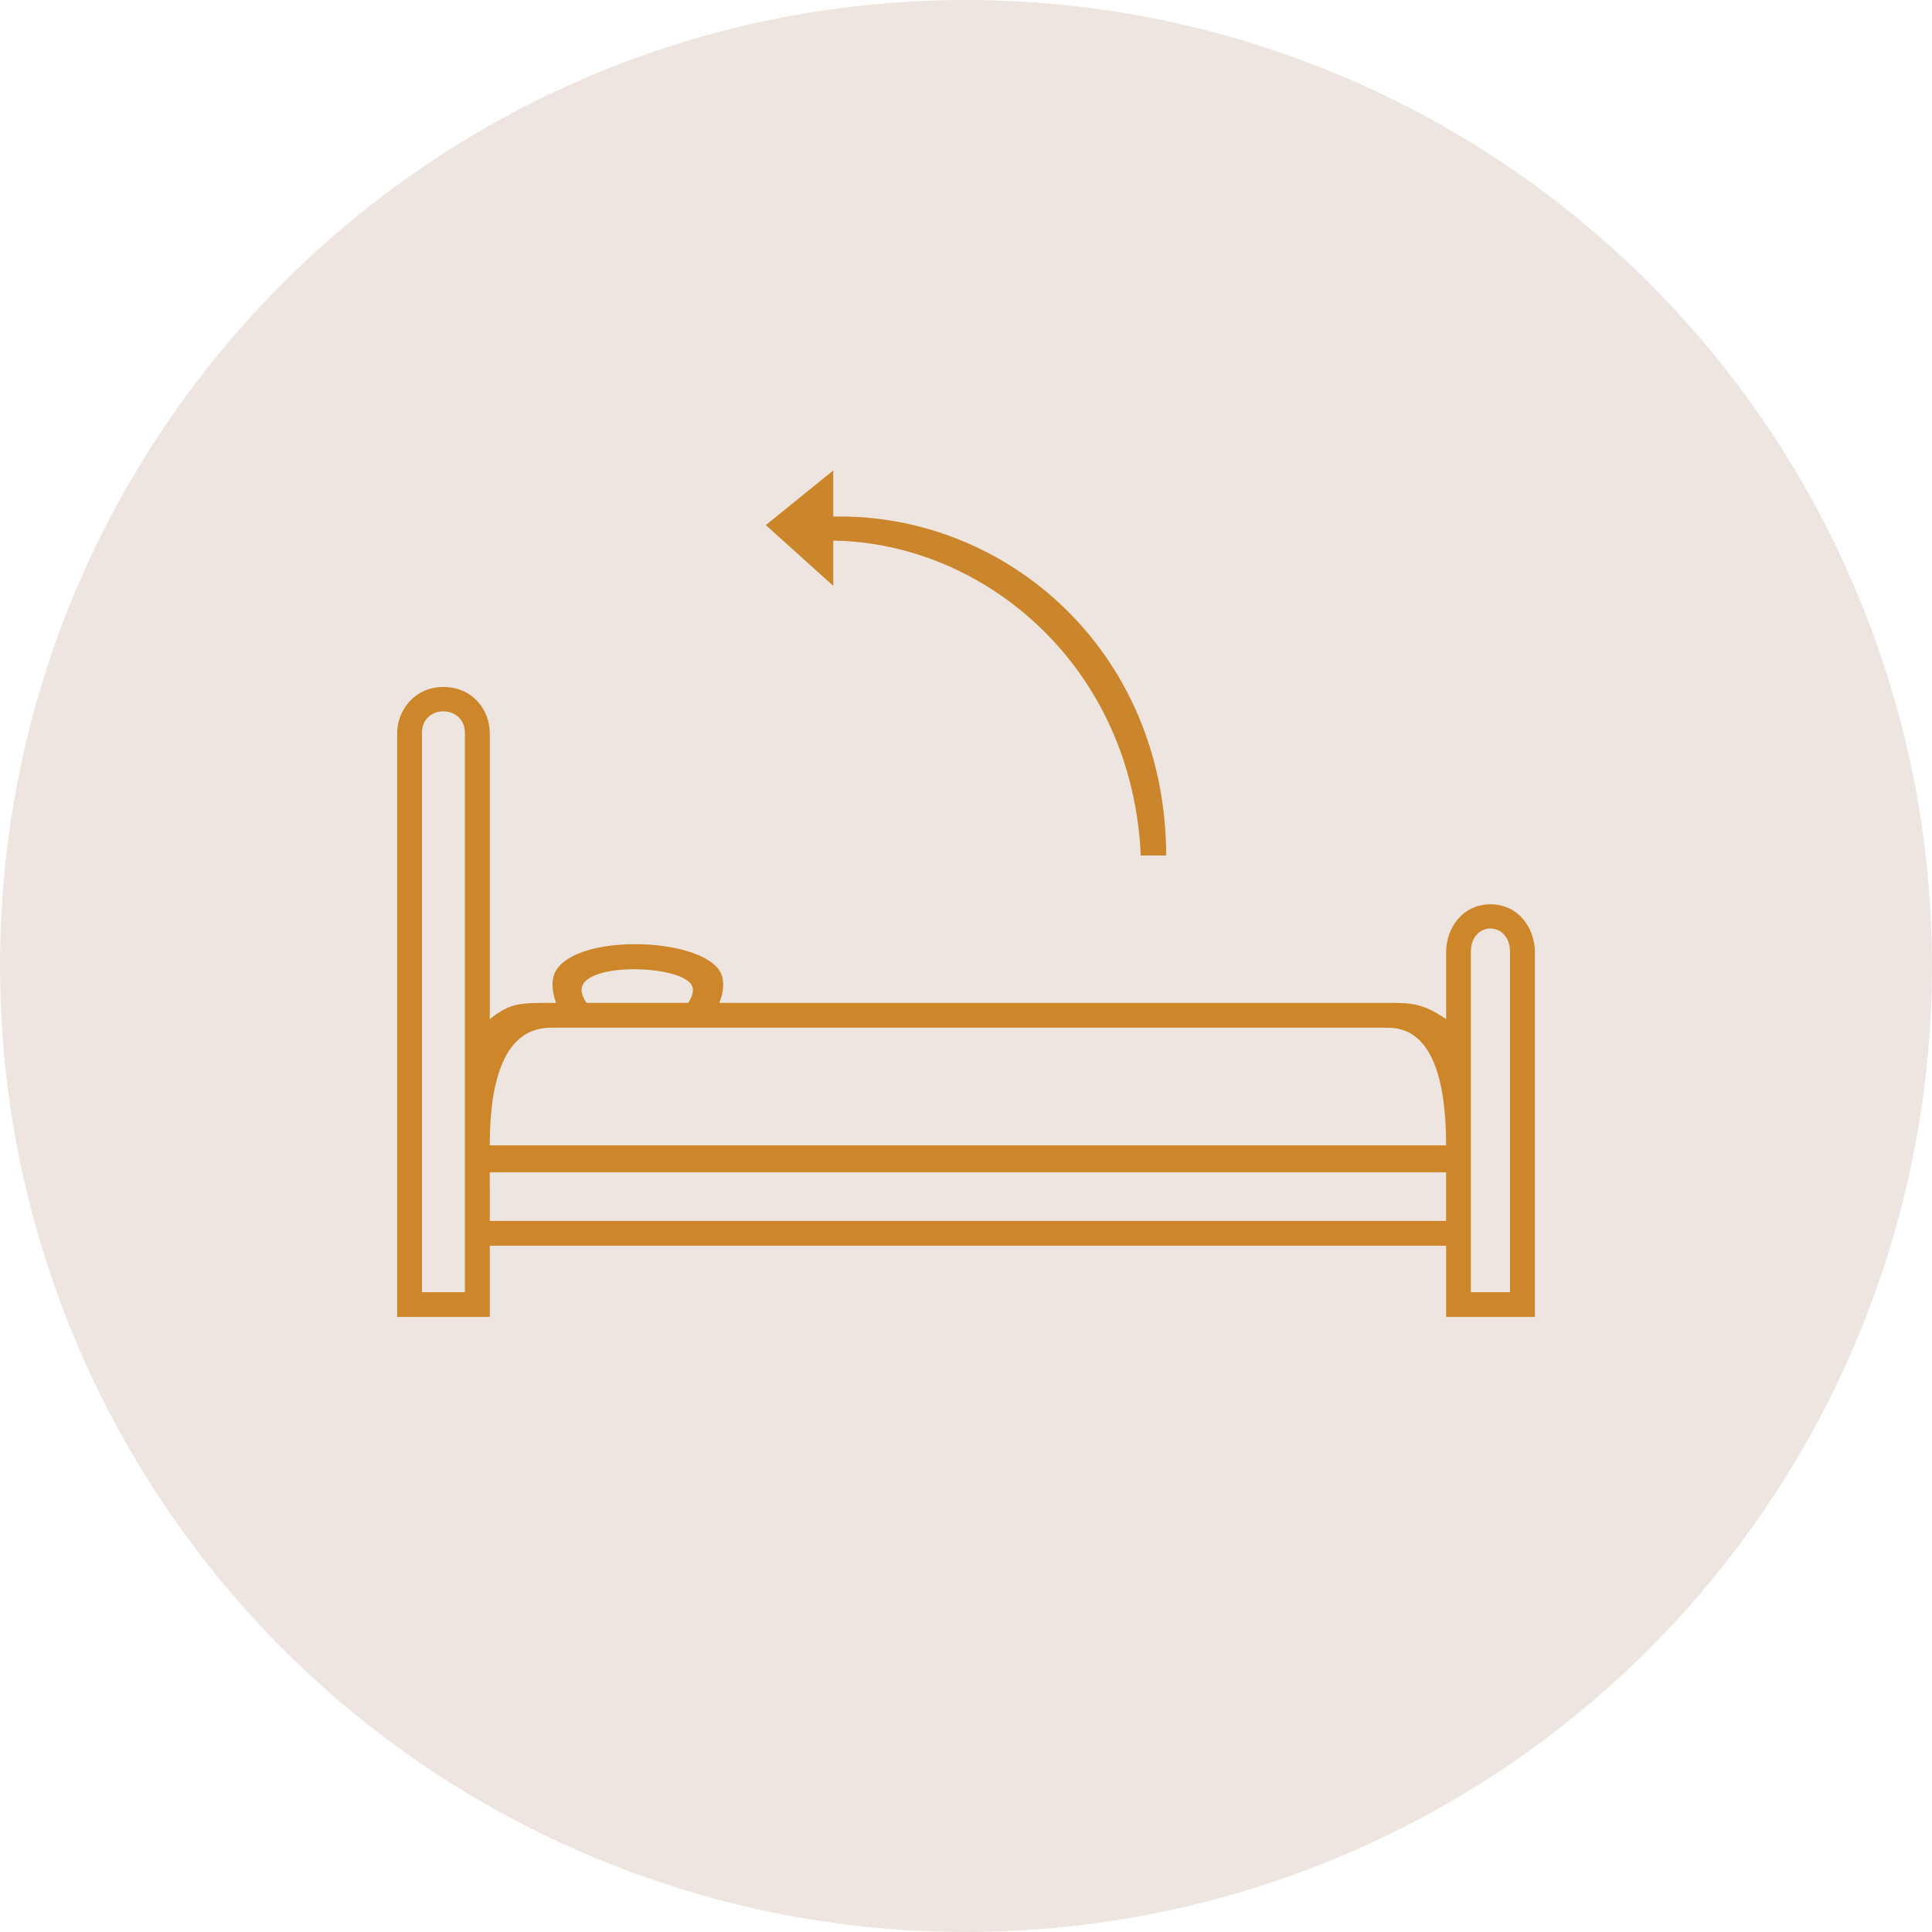 <?xml version="1.0" encoding="UTF-8" standalone="no"?>
<svg
   width="97.45"
   height="97.45"
   viewBox="0 0 97.45 97.45"
   version="1.1"
   id="svg3"
   sodipodi:docname="icone-lit-escamotable.svg"
   inkscape:version="1.3 (0e150ed6c4, 2023-07-21)"
   xmlns:inkscape="http://www.inkscape.org/namespaces/inkscape"
   xmlns:sodipodi="http://sodipodi.sourceforge.net/DTD/sodipodi-0.dtd"
   xmlns="http://www.w3.org/2000/svg"
   xmlns:svg="http://www.w3.org/2000/svg">
  <defs
     id="defs3">
    <inkscape:path-effect
       effect="fillet_chamfer"
       id="path-effect1"
       is_visible="true"
       lpeversion="1"
       nodesatellites_param="F,0,0,1,0,0,0,1 @ F,0,0,1,0,0,0,1 @ F,0,0,1,0,0,0,1 @ F,0,0,1,0,0,0,1 @ F,0,0,1,0,0,0,1"
       radius="0"
       unit="px"
       method="auto"
       mode="F"
       chamfer_steps="1"
       flexible="false"
       use_knot_distance="true"
       apply_no_radius="true"
       apply_with_radius="true"
       only_selected="false"
       hide_knots="false" />
  </defs>
  <sodipodi:namedview
     id="namedview3"
     pagecolor="#ffffff"
     bordercolor="#000000"
     borderopacity="0.25"
     inkscape:showpageshadow="2"
     inkscape:pageopacity="0.0"
     inkscape:pagecheckerboard="0"
     inkscape:deskcolor="#d1d1d1"
     inkscape:zoom="5.6568545"
     inkscape:cx="45.078055"
     inkscape:cy="35.266949"
     inkscape:window-width="1920"
     inkscape:window-height="1017"
     inkscape:window-x="1912"
     inkscape:window-y="-8"
     inkscape:window-maximized="1"
     inkscape:current-layer="g3" />
  <g
     transform="translate(-843.491 -362)"
     id="g3">
    <path
       d="m 199.216,0 c 19.707,0 37.474,11.872 45.016,30.078 7.541,18.207 3.372,39.163 -10.564,53.099 C 219.733,97.112 198.776,101.282 180.569,93.741 162.363,86.199 150.491,68.432 150.491,48.725 150.491,21.815 172.306,0 199.216,0"
       transform="translate(693 362)"
       fill="#efe5e0"
       id="path1"
       inkscape:path-effect="#path-effect1"
       inkscape:original-d="M199.216,0a48.725,48.725,0,1,1-48.725,48.725A48.725,48.725,0,0,1,199.216,0" />
    <path
       d="m 868.195,413.402 v -14.428 c 0,-1.143 -0.85,-2.323 -2.336,-2.323 -1.486,0 -2.336,1.217 -2.336,2.323 V 428.426 h 2.336 2.336 v -3.594 h 48.238 v 3.594 h 2.238 2.238 v -4.844 -8.328 -5.236 c 0,-1.2 -0.827,-2.406 -2.238,-2.406 -1.412,0 -2.238,1.206 -2.238,2.406 v 3.385 c -1.202,-0.818 -1.783,-0.818 -2.931,-0.818 h -33.731 c 0,0 0.442,-0.975 0,-1.642 -1.099,-1.658 -7.087,-1.858 -8.229,0 -0.414,0.674 0,1.642 0,1.642 h -0.269 c -1.57,0 -2.039,0 -3.078,0.818 z m -1.254,-14.428 v 14.865 13.339 h -2.168 v -28.204 c 0,-1.464 2.168,-1.451 2.168,0 z m 46.56,14.865 c 1.994,0 2.931,2.123 2.931,5.932 H 868.195 c 0,-3.897 1.031,-5.932 3.078,-5.932 z m 6.154,-3.822 V 427.178 h -1.973 v -17.161 c 0,-1.579 1.973,-1.575 1.973,0 z m -41.45,2.567 h -5.133 c 0,0 -0.399,-0.541 -0.177,-0.93 0.635,-1.111 4.849,-0.926 5.464,0 0.254,0.381 -0.155,0.93 -0.155,0.93 z m -10.011,8.547 h 48.238 V 423.582 H 868.195 Z"
       fill="#cd872a"
       id="path7"
       sodipodi:nodetypes="cszcccccccccccszscccsscccsccccsccccccccccccsscccccc" />
    <path
       style="fill:#cb852a;fill-opacity:1"
       d="m 902.314,405.153 c -0.026,-10.341 -8.087,-17.279 -16.793,-17.098 v -2.326 l -3.403,2.756 3.403,3.066 v -2.282 c 7.662,0.111 15.086,6.369 15.511,15.884 z"
       id="path4"
       sodipodi:nodetypes="cccccccc" />
  </g>
</svg>
